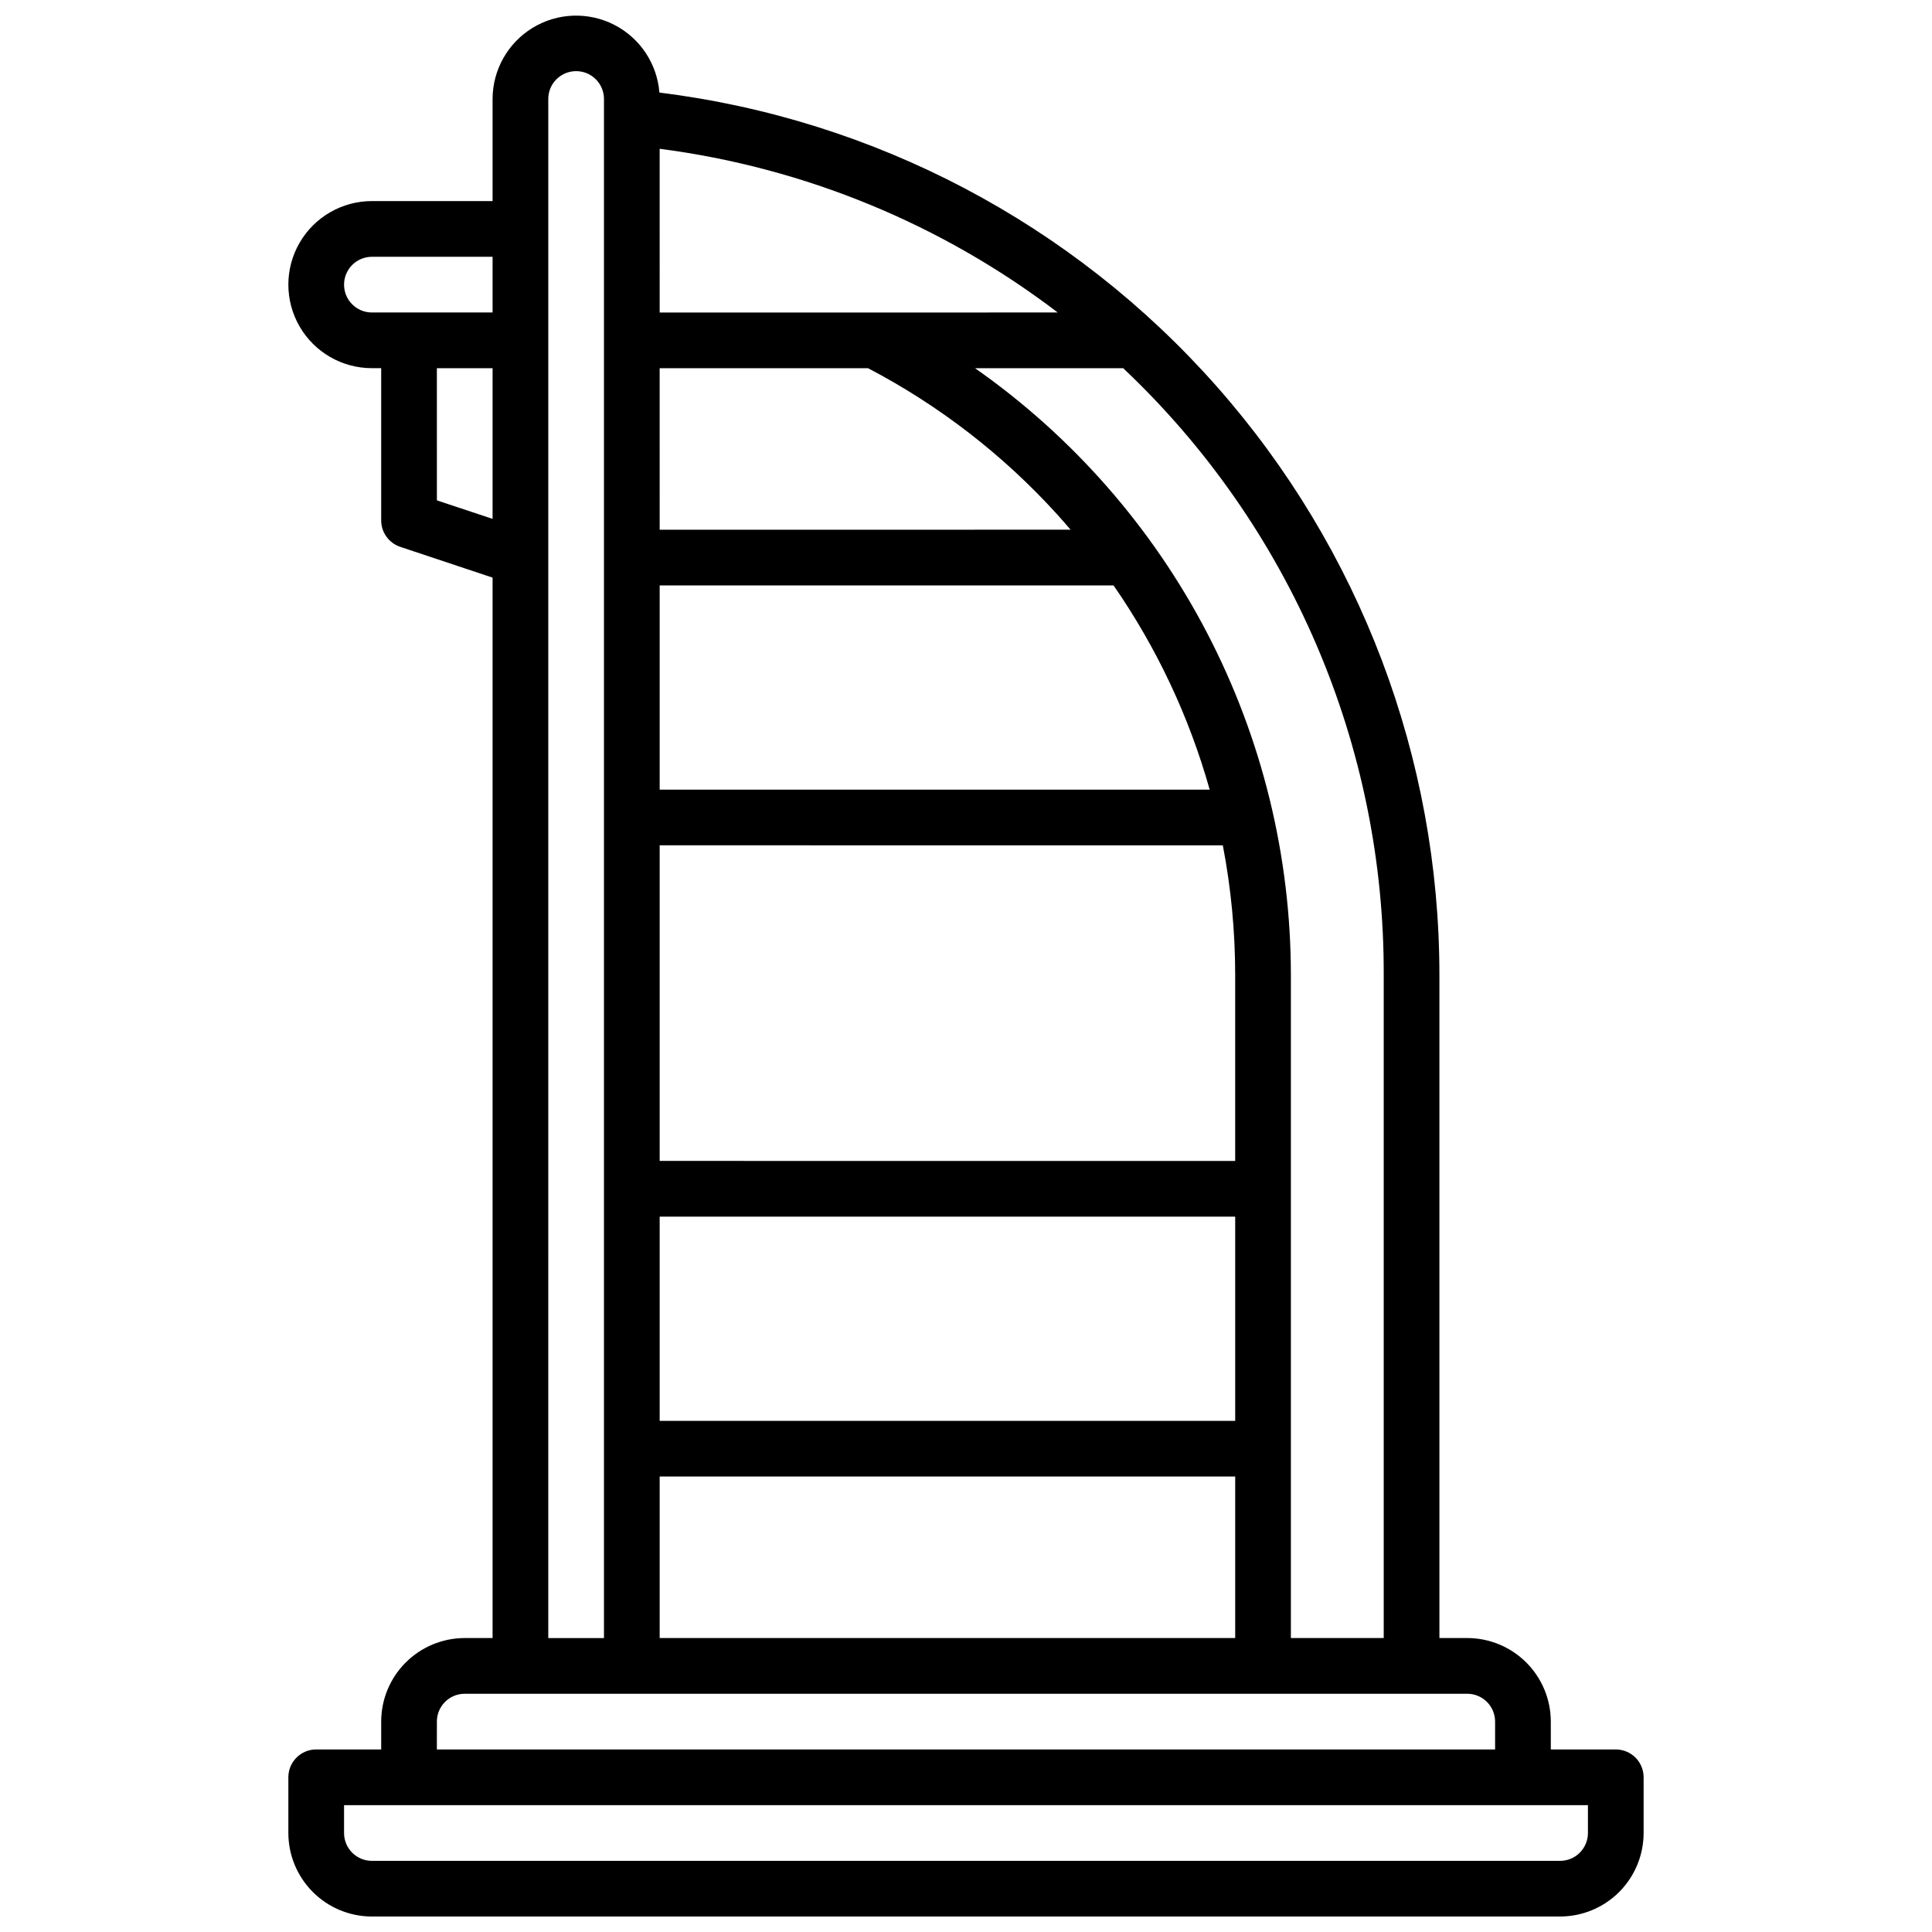 <?xml version="1.0" encoding="UTF-8"?>
<!-- Uploaded to: SVG Repo, www.svgrepo.com, Generator: SVG Repo Mixer Tools -->
<svg width="800px" height="800px" version="1.1" viewBox="144 144 512 512" xmlns="http://www.w3.org/2000/svg">
 <defs>
  <clipPath id="a">
   <path d="m220 148.09h360v503.81h-360z"/>
  </clipPath>
 </defs>
 <g clip-path="url(#a)">
  <path d="m572.2 607.62h-17.219v-7.383c-0.008-5.871-2.34-11.496-6.492-15.648-4.152-4.152-9.777-6.484-15.648-6.492h-7.379l-0.004-175.69c0.004-57.488-21.008-112.99-59.078-156.07-38.074-43.074-90.578-70.746-147.63-77.801-0.605-7.676-5.152-14.48-12.008-17.98-6.856-3.496-15.035-3.184-21.605 0.828-6.566 4.012-10.582 11.148-10.598 18.844v27.059h-31.98c-7.91 0-15.219 4.223-19.176 11.07-3.953 6.852-3.953 15.289 0 22.141 3.957 6.852 11.266 11.07 19.176 11.07h2.461v40.344c0.004 3.176 2.035 5.996 5.047 7.008l24.473 8.156v281.02h-7.383c-5.867 0.008-11.496 2.34-15.648 6.492-4.148 4.152-6.484 9.777-6.488 15.648v7.383h-17.223c-4.074 0-7.379 3.301-7.379 7.379v14.762-0.004c0.004 5.871 2.34 11.5 6.492 15.652 4.148 4.148 9.777 6.484 15.648 6.488h314.88c5.871-0.004 11.5-2.34 15.652-6.488 4.148-4.152 6.484-9.781 6.488-15.652v-14.762 0.004c0-1.957-0.777-3.836-2.16-5.219-1.383-1.383-3.262-2.16-5.219-2.16zm-61.5-205.21v175.69h-24.602v-175.69c-0.012-31.562-7.625-62.656-22.195-90.648-14.57-27.996-35.668-52.07-61.512-70.188h39.262c21.895 20.664 39.316 45.598 51.191 73.262 11.879 27.664 17.953 57.469 17.855 87.574zm-191.88 64.008h152.52v54.121h-152.52zm0-14.762v-83.641l149.24 0.004c2.18 11.332 3.277 22.848 3.277 34.391v49.25zm0-98.398v-54.121h120.28c11.434 16.504 20.043 34.793 25.477 54.121zm0-68.879-0.004-42.805h55.215c18.84 9.855 35.797 22.953 50.086 38.699 1.23 1.359 2.422 2.727 3.602 4.102zm0-57.562-0.004-43.387c38.359 4.969 74.734 19.93 105.49 43.383zm0 308.48h152.52v42.801h-152.52zm-83.641-315.86v-0.004c0-4.074 3.301-7.379 7.379-7.379h31.98v14.758h-31.98c-4.078 0-7.379-3.301-7.379-7.379zm24.602 57.16-0.004-35.023h14.762v39.941zm29.52-106.36-0.004-0.004c0-4.078 3.305-7.379 7.383-7.379 4.074 0 7.379 3.301 7.379 7.379v407.87h-14.762zm-29.52 430.01-0.004-0.004c0-4.074 3.305-7.379 7.379-7.379h265.68c1.957 0 3.832 0.777 5.219 2.16 1.383 1.387 2.16 3.262 2.16 5.219v7.383h-280.44zm305.04 29.52v-0.004c0 1.957-0.777 3.836-2.164 5.219-1.383 1.387-3.262 2.164-5.219 2.164h-314.88c-4.078 0-7.379-3.305-7.379-7.383v-7.379h329.64z"/>
 </g>
</svg>